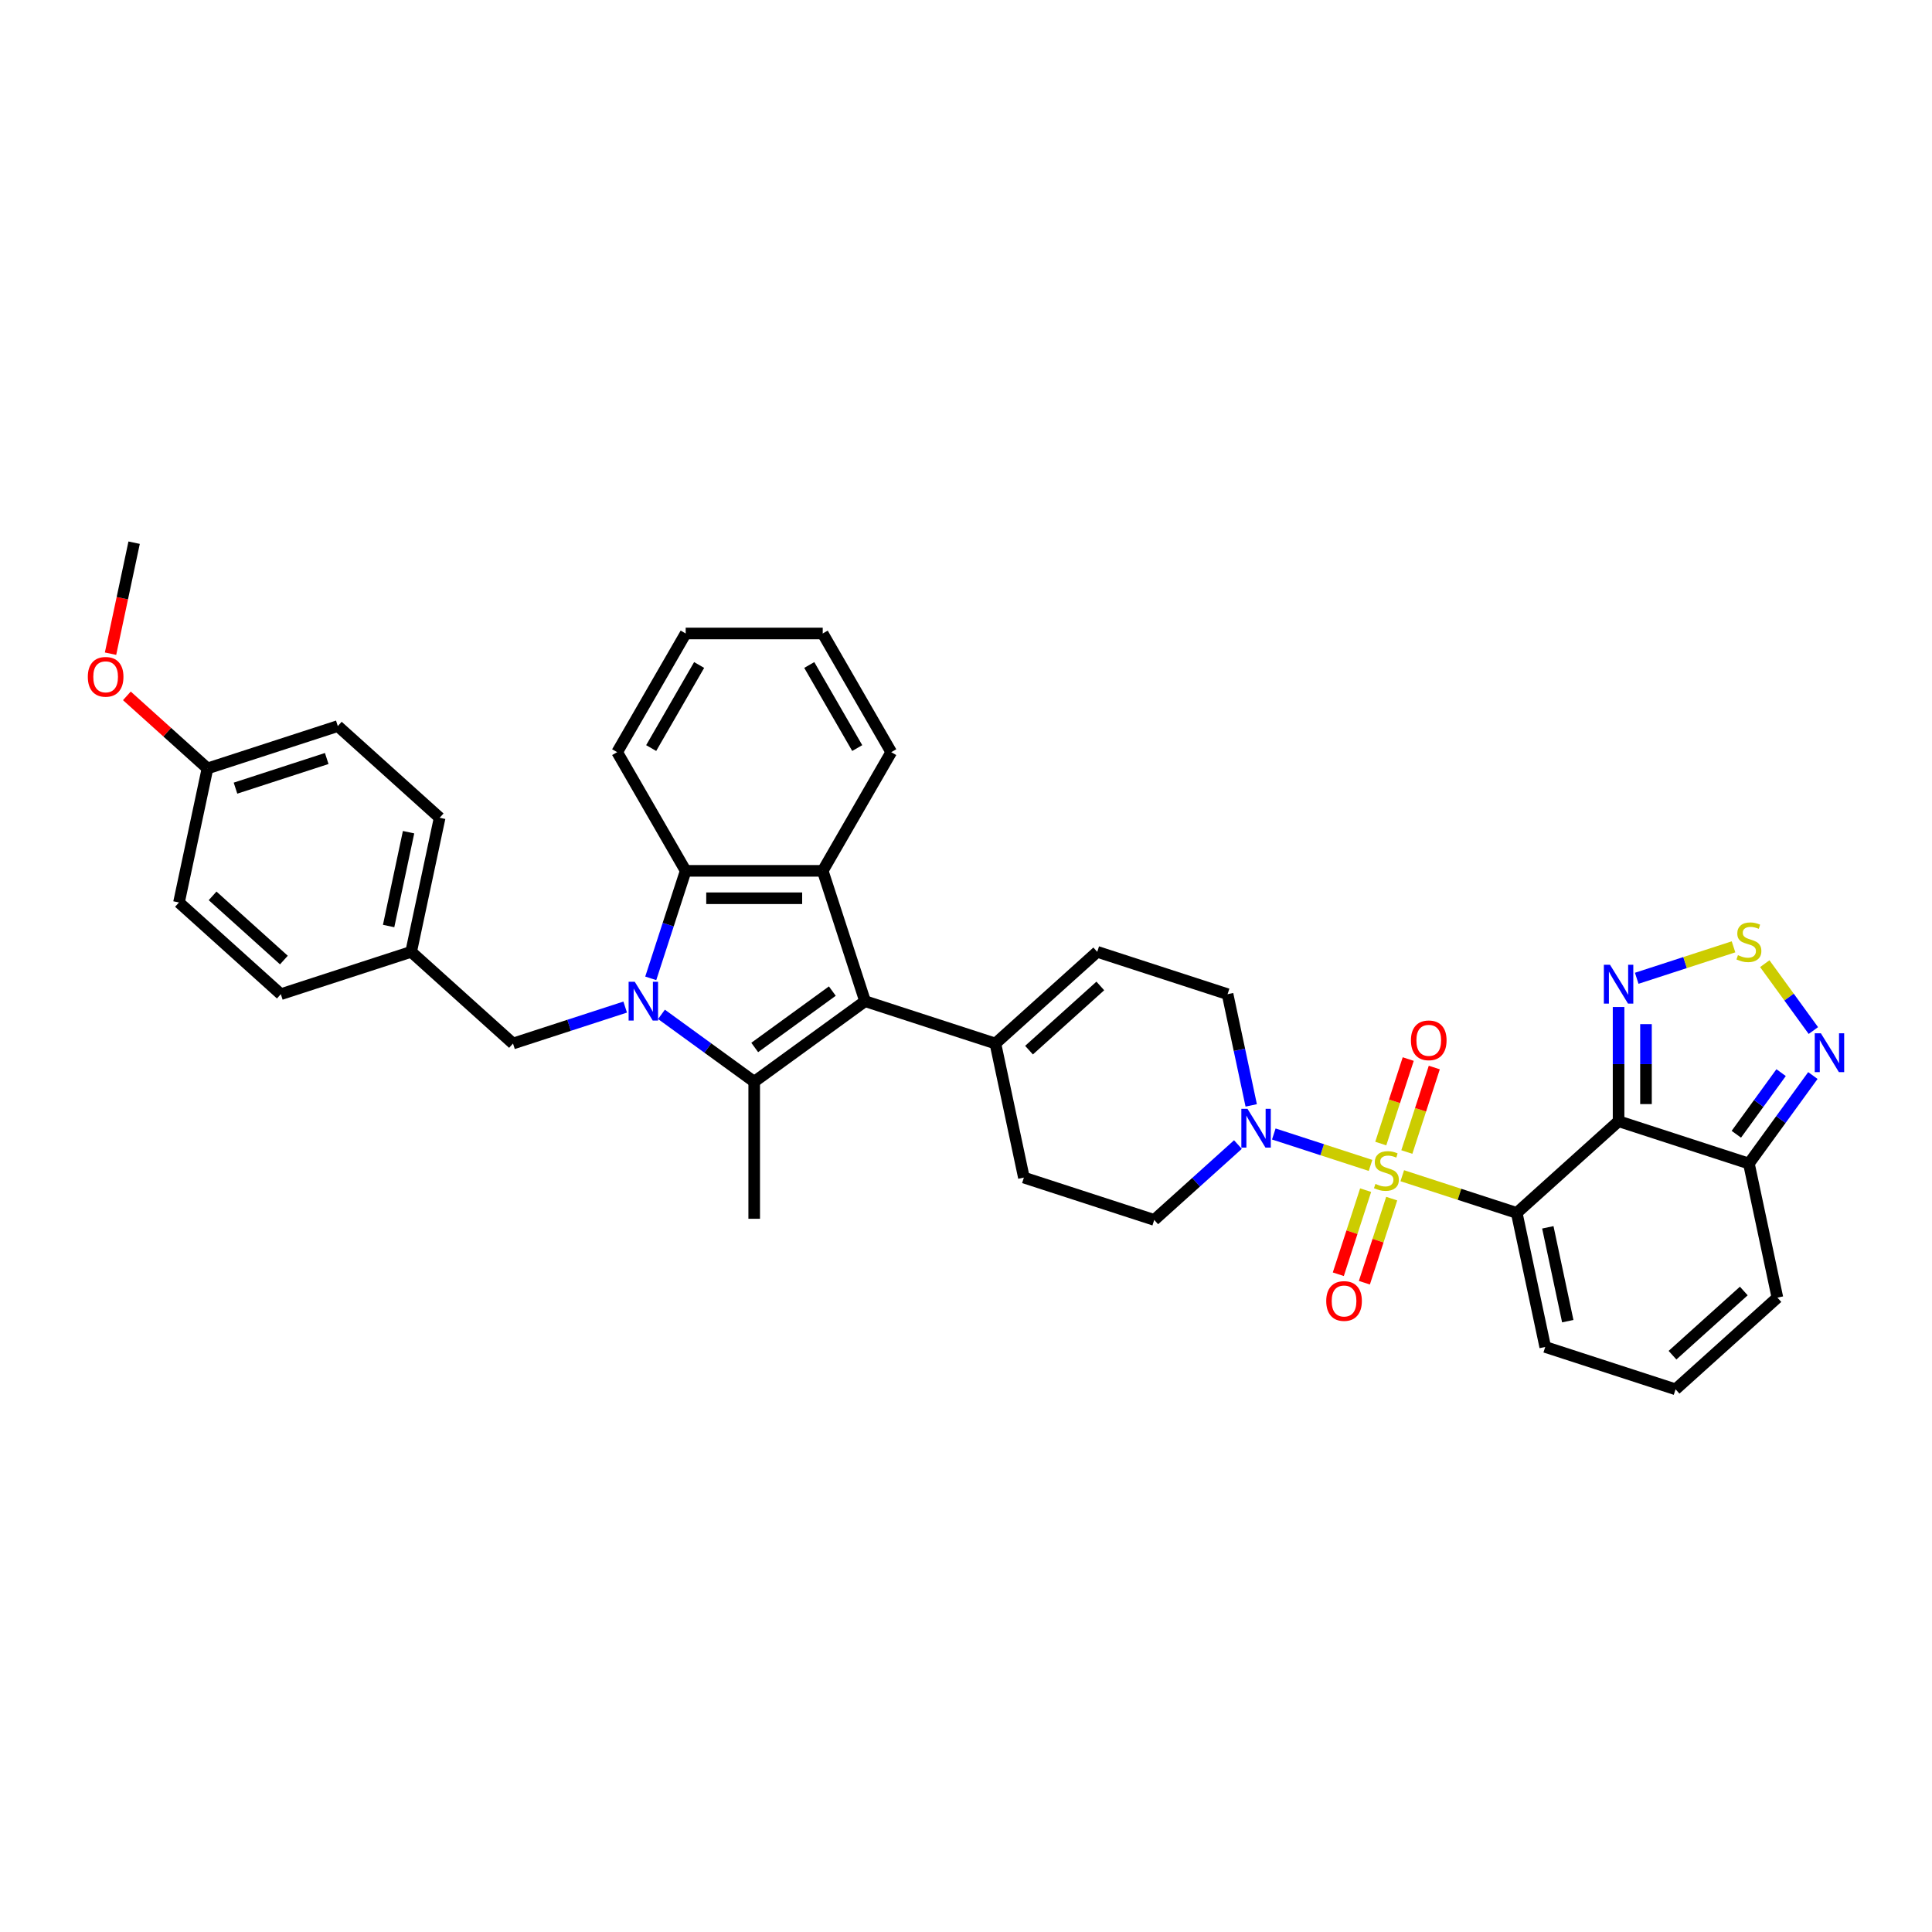<?xml version='1.0' encoding='iso-8859-1'?>
<svg version='1.1' baseProfile='full'
              xmlns='http://www.w3.org/2000/svg'
                      xmlns:rdkit='http://www.rdkit.org/xml'
                      xmlns:xlink='http://www.w3.org/1999/xlink'
                  xml:space='preserve'
width='1000px' height='1000px' viewBox='0 0 1000 1000'>
<!-- END OF HEADER -->
<rect style='opacity:1.0;fill:#FFFFFF;stroke:none' width='1000' height='1000' x='0' y='0'> </rect>
<path class='bond-0' d='M 725.814,608.554 L 755.438,618.179' style='fill:none;fill-rule:evenodd;stroke:#CCCC00;stroke-width:6px;stroke-linecap:butt;stroke-linejoin:miter;stroke-opacity:1' />
<path class='bond-0' d='M 755.438,618.179 L 785.061,627.805' style='fill:none;fill-rule:evenodd;stroke:#000000;stroke-width:6px;stroke-linecap:butt;stroke-linejoin:miter;stroke-opacity:1' />
<path class='bond-7' d='M 709.387,603.217 L 684.351,595.082' style='fill:none;fill-rule:evenodd;stroke:#CCCC00;stroke-width:6px;stroke-linecap:butt;stroke-linejoin:miter;stroke-opacity:1' />
<path class='bond-7' d='M 684.351,595.082 L 659.316,586.947' style='fill:none;fill-rule:evenodd;stroke:#0000FF;stroke-width:6px;stroke-linecap:butt;stroke-linejoin:miter;stroke-opacity:1' />
<path class='bond-15' d='M 728.177,596.288 L 735.283,574.419' style='fill:none;fill-rule:evenodd;stroke:#CCCC00;stroke-width:6px;stroke-linecap:butt;stroke-linejoin:miter;stroke-opacity:1' />
<path class='bond-15' d='M 735.283,574.419 L 742.389,552.55' style='fill:none;fill-rule:evenodd;stroke:#FF0000;stroke-width:6px;stroke-linecap:butt;stroke-linejoin:miter;stroke-opacity:1' />
<path class='bond-15' d='M 714.685,591.905 L 721.791,570.035' style='fill:none;fill-rule:evenodd;stroke:#CCCC00;stroke-width:6px;stroke-linecap:butt;stroke-linejoin:miter;stroke-opacity:1' />
<path class='bond-15' d='M 721.791,570.035 L 728.896,548.166' style='fill:none;fill-rule:evenodd;stroke:#FF0000;stroke-width:6px;stroke-linecap:butt;stroke-linejoin:miter;stroke-opacity:1' />
<path class='bond-16' d='M 706.849,616.022 L 699.778,637.784' style='fill:none;fill-rule:evenodd;stroke:#CCCC00;stroke-width:6px;stroke-linecap:butt;stroke-linejoin:miter;stroke-opacity:1' />
<path class='bond-16' d='M 699.778,637.784 L 692.706,659.547' style='fill:none;fill-rule:evenodd;stroke:#FF0000;stroke-width:6px;stroke-linecap:butt;stroke-linejoin:miter;stroke-opacity:1' />
<path class='bond-16' d='M 720.341,620.405 L 713.27,642.168' style='fill:none;fill-rule:evenodd;stroke:#CCCC00;stroke-width:6px;stroke-linecap:butt;stroke-linejoin:miter;stroke-opacity:1' />
<path class='bond-16' d='M 713.27,642.168 L 706.199,663.931' style='fill:none;fill-rule:evenodd;stroke:#FF0000;stroke-width:6px;stroke-linecap:butt;stroke-linejoin:miter;stroke-opacity:1' />
<path class='bond-2' d='M 785.061,627.805 L 837.774,580.342' style='fill:none;fill-rule:evenodd;stroke:#000000;stroke-width:6px;stroke-linecap:butt;stroke-linejoin:miter;stroke-opacity:1' />
<path class='bond-14' d='M 785.061,627.805 L 799.809,697.187' style='fill:none;fill-rule:evenodd;stroke:#000000;stroke-width:6px;stroke-linecap:butt;stroke-linejoin:miter;stroke-opacity:1' />
<path class='bond-14' d='M 801.15,635.262 L 811.473,683.83' style='fill:none;fill-rule:evenodd;stroke:#000000;stroke-width:6px;stroke-linecap:butt;stroke-linejoin:miter;stroke-opacity:1' />
<path class='bond-1' d='M 342.379,525.032 L 366.376,542.466' style='fill:none;fill-rule:evenodd;stroke:#0000FF;stroke-width:6px;stroke-linecap:butt;stroke-linejoin:miter;stroke-opacity:1' />
<path class='bond-1' d='M 366.376,542.466 L 390.373,559.901' style='fill:none;fill-rule:evenodd;stroke:#000000;stroke-width:6px;stroke-linecap:butt;stroke-linejoin:miter;stroke-opacity:1' />
<path class='bond-17' d='M 323.596,521.26 L 294.562,530.694' style='fill:none;fill-rule:evenodd;stroke:#0000FF;stroke-width:6px;stroke-linecap:butt;stroke-linejoin:miter;stroke-opacity:1' />
<path class='bond-17' d='M 294.562,530.694 L 265.527,540.128' style='fill:none;fill-rule:evenodd;stroke:#000000;stroke-width:6px;stroke-linecap:butt;stroke-linejoin:miter;stroke-opacity:1' />
<path class='bond-39' d='M 336.827,506.391 L 345.867,478.57' style='fill:none;fill-rule:evenodd;stroke:#0000FF;stroke-width:6px;stroke-linecap:butt;stroke-linejoin:miter;stroke-opacity:1' />
<path class='bond-39' d='M 345.867,478.57 L 354.907,450.748' style='fill:none;fill-rule:evenodd;stroke:#000000;stroke-width:6px;stroke-linecap:butt;stroke-linejoin:miter;stroke-opacity:1' />
<path class='bond-8' d='M 837.774,580.342 L 837.774,550.784' style='fill:none;fill-rule:evenodd;stroke:#000000;stroke-width:6px;stroke-linecap:butt;stroke-linejoin:miter;stroke-opacity:1' />
<path class='bond-8' d='M 837.774,550.784 L 837.774,521.227' style='fill:none;fill-rule:evenodd;stroke:#0000FF;stroke-width:6px;stroke-linecap:butt;stroke-linejoin:miter;stroke-opacity:1' />
<path class='bond-8' d='M 851.96,571.475 L 851.96,550.784' style='fill:none;fill-rule:evenodd;stroke:#000000;stroke-width:6px;stroke-linecap:butt;stroke-linejoin:miter;stroke-opacity:1' />
<path class='bond-8' d='M 851.96,550.784 L 851.96,530.094' style='fill:none;fill-rule:evenodd;stroke:#0000FF;stroke-width:6px;stroke-linecap:butt;stroke-linejoin:miter;stroke-opacity:1' />
<path class='bond-9' d='M 837.774,580.342 L 905.234,602.261' style='fill:none;fill-rule:evenodd;stroke:#000000;stroke-width:6px;stroke-linecap:butt;stroke-linejoin:miter;stroke-opacity:1' />
<path class='bond-3' d='M 390.373,559.901 L 447.758,518.208' style='fill:none;fill-rule:evenodd;stroke:#000000;stroke-width:6px;stroke-linecap:butt;stroke-linejoin:miter;stroke-opacity:1' />
<path class='bond-3' d='M 390.642,542.17 L 430.812,512.985' style='fill:none;fill-rule:evenodd;stroke:#000000;stroke-width:6px;stroke-linecap:butt;stroke-linejoin:miter;stroke-opacity:1' />
<path class='bond-24' d='M 390.373,559.901 L 390.373,630.833' style='fill:none;fill-rule:evenodd;stroke:#000000;stroke-width:6px;stroke-linecap:butt;stroke-linejoin:miter;stroke-opacity:1' />
<path class='bond-4' d='M 447.758,518.208 L 515.219,540.128' style='fill:none;fill-rule:evenodd;stroke:#000000;stroke-width:6px;stroke-linecap:butt;stroke-linejoin:miter;stroke-opacity:1' />
<path class='bond-5' d='M 447.758,518.208 L 425.839,450.748' style='fill:none;fill-rule:evenodd;stroke:#000000;stroke-width:6px;stroke-linecap:butt;stroke-linejoin:miter;stroke-opacity:1' />
<path class='bond-6' d='M 425.839,450.748 L 354.907,450.748' style='fill:none;fill-rule:evenodd;stroke:#000000;stroke-width:6px;stroke-linecap:butt;stroke-linejoin:miter;stroke-opacity:1' />
<path class='bond-6' d='M 415.199,464.934 L 365.547,464.934' style='fill:none;fill-rule:evenodd;stroke:#000000;stroke-width:6px;stroke-linecap:butt;stroke-linejoin:miter;stroke-opacity:1' />
<path class='bond-25' d='M 425.839,450.748 L 461.305,389.319' style='fill:none;fill-rule:evenodd;stroke:#000000;stroke-width:6px;stroke-linecap:butt;stroke-linejoin:miter;stroke-opacity:1' />
<path class='bond-27' d='M 354.907,450.748 L 319.441,389.319' style='fill:none;fill-rule:evenodd;stroke:#000000;stroke-width:6px;stroke-linecap:butt;stroke-linejoin:miter;stroke-opacity:1' />
<path class='bond-18' d='M 647.628,572.149 L 641.51,543.366' style='fill:none;fill-rule:evenodd;stroke:#0000FF;stroke-width:6px;stroke-linecap:butt;stroke-linejoin:miter;stroke-opacity:1' />
<path class='bond-18' d='M 641.51,543.366 L 635.392,514.584' style='fill:none;fill-rule:evenodd;stroke:#000000;stroke-width:6px;stroke-linecap:butt;stroke-linejoin:miter;stroke-opacity:1' />
<path class='bond-21' d='M 640.749,592.422 L 619.088,611.926' style='fill:none;fill-rule:evenodd;stroke:#0000FF;stroke-width:6px;stroke-linecap:butt;stroke-linejoin:miter;stroke-opacity:1' />
<path class='bond-21' d='M 619.088,611.926 L 597.427,631.429' style='fill:none;fill-rule:evenodd;stroke:#000000;stroke-width:6px;stroke-linecap:butt;stroke-linejoin:miter;stroke-opacity:1' />
<path class='bond-10' d='M 847.165,506.358 L 872.216,498.219' style='fill:none;fill-rule:evenodd;stroke:#0000FF;stroke-width:6px;stroke-linecap:butt;stroke-linejoin:miter;stroke-opacity:1' />
<path class='bond-10' d='M 872.216,498.219 L 897.267,490.079' style='fill:none;fill-rule:evenodd;stroke:#CCCC00;stroke-width:6px;stroke-linecap:butt;stroke-linejoin:miter;stroke-opacity:1' />
<path class='bond-11' d='M 905.234,602.261 L 921.788,579.477' style='fill:none;fill-rule:evenodd;stroke:#000000;stroke-width:6px;stroke-linecap:butt;stroke-linejoin:miter;stroke-opacity:1' />
<path class='bond-11' d='M 921.788,579.477 L 938.342,556.693' style='fill:none;fill-rule:evenodd;stroke:#0000FF;stroke-width:6px;stroke-linecap:butt;stroke-linejoin:miter;stroke-opacity:1' />
<path class='bond-11' d='M 898.723,587.087 L 910.311,571.138' style='fill:none;fill-rule:evenodd;stroke:#000000;stroke-width:6px;stroke-linecap:butt;stroke-linejoin:miter;stroke-opacity:1' />
<path class='bond-11' d='M 910.311,571.138 L 921.898,555.19' style='fill:none;fill-rule:evenodd;stroke:#0000FF;stroke-width:6px;stroke-linecap:butt;stroke-linejoin:miter;stroke-opacity:1' />
<path class='bond-37' d='M 905.234,602.261 L 919.982,671.643' style='fill:none;fill-rule:evenodd;stroke:#000000;stroke-width:6px;stroke-linecap:butt;stroke-linejoin:miter;stroke-opacity:1' />
<path class='bond-38' d='M 913.448,498.796 L 926.022,516.102' style='fill:none;fill-rule:evenodd;stroke:#CCCC00;stroke-width:6px;stroke-linecap:butt;stroke-linejoin:miter;stroke-opacity:1' />
<path class='bond-38' d='M 926.022,516.102 L 938.595,533.408' style='fill:none;fill-rule:evenodd;stroke:#0000FF;stroke-width:6px;stroke-linecap:butt;stroke-linejoin:miter;stroke-opacity:1' />
<path class='bond-12' d='M 515.219,540.128 L 529.967,609.51' style='fill:none;fill-rule:evenodd;stroke:#000000;stroke-width:6px;stroke-linecap:butt;stroke-linejoin:miter;stroke-opacity:1' />
<path class='bond-36' d='M 515.219,540.128 L 567.932,492.665' style='fill:none;fill-rule:evenodd;stroke:#000000;stroke-width:6px;stroke-linecap:butt;stroke-linejoin:miter;stroke-opacity:1' />
<path class='bond-36' d='M 532.618,543.551 L 569.518,510.327' style='fill:none;fill-rule:evenodd;stroke:#000000;stroke-width:6px;stroke-linecap:butt;stroke-linejoin:miter;stroke-opacity:1' />
<path class='bond-13' d='M 567.932,492.665 L 635.392,514.584' style='fill:none;fill-rule:evenodd;stroke:#000000;stroke-width:6px;stroke-linecap:butt;stroke-linejoin:miter;stroke-opacity:1' />
<path class='bond-19' d='M 799.809,697.187 L 867.269,719.106' style='fill:none;fill-rule:evenodd;stroke:#000000;stroke-width:6px;stroke-linecap:butt;stroke-linejoin:miter;stroke-opacity:1' />
<path class='bond-23' d='M 265.527,540.128 L 212.814,492.665' style='fill:none;fill-rule:evenodd;stroke:#000000;stroke-width:6px;stroke-linecap:butt;stroke-linejoin:miter;stroke-opacity:1' />
<path class='bond-20' d='M 867.269,719.106 L 919.982,671.643' style='fill:none;fill-rule:evenodd;stroke:#000000;stroke-width:6px;stroke-linecap:butt;stroke-linejoin:miter;stroke-opacity:1' />
<path class='bond-20' d='M 865.684,701.444 L 902.583,668.22' style='fill:none;fill-rule:evenodd;stroke:#000000;stroke-width:6px;stroke-linecap:butt;stroke-linejoin:miter;stroke-opacity:1' />
<path class='bond-22' d='M 597.427,631.429 L 529.967,609.51' style='fill:none;fill-rule:evenodd;stroke:#000000;stroke-width:6px;stroke-linecap:butt;stroke-linejoin:miter;stroke-opacity:1' />
<path class='bond-28' d='M 212.814,492.665 L 145.354,514.584' style='fill:none;fill-rule:evenodd;stroke:#000000;stroke-width:6px;stroke-linecap:butt;stroke-linejoin:miter;stroke-opacity:1' />
<path class='bond-29' d='M 212.814,492.665 L 227.562,423.283' style='fill:none;fill-rule:evenodd;stroke:#000000;stroke-width:6px;stroke-linecap:butt;stroke-linejoin:miter;stroke-opacity:1' />
<path class='bond-29' d='M 201.15,479.308 L 211.473,430.74' style='fill:none;fill-rule:evenodd;stroke:#000000;stroke-width:6px;stroke-linecap:butt;stroke-linejoin:miter;stroke-opacity:1' />
<path class='bond-34' d='M 461.305,389.319 L 425.839,327.89' style='fill:none;fill-rule:evenodd;stroke:#000000;stroke-width:6px;stroke-linecap:butt;stroke-linejoin:miter;stroke-opacity:1' />
<path class='bond-34' d='M 443.7,387.198 L 418.873,344.197' style='fill:none;fill-rule:evenodd;stroke:#000000;stroke-width:6px;stroke-linecap:butt;stroke-linejoin:miter;stroke-opacity:1' />
<path class='bond-26' d='M 107.389,397.739 L 174.849,375.82' style='fill:none;fill-rule:evenodd;stroke:#000000;stroke-width:6px;stroke-linecap:butt;stroke-linejoin:miter;stroke-opacity:1' />
<path class='bond-26' d='M 121.892,407.943 L 169.114,392.6' style='fill:none;fill-rule:evenodd;stroke:#000000;stroke-width:6px;stroke-linecap:butt;stroke-linejoin:miter;stroke-opacity:1' />
<path class='bond-32' d='M 107.389,397.739 L 86.529,378.957' style='fill:none;fill-rule:evenodd;stroke:#000000;stroke-width:6px;stroke-linecap:butt;stroke-linejoin:miter;stroke-opacity:1' />
<path class='bond-32' d='M 86.529,378.957 L 65.67,360.176' style='fill:none;fill-rule:evenodd;stroke:#FF0000;stroke-width:6px;stroke-linecap:butt;stroke-linejoin:miter;stroke-opacity:1' />
<path class='bond-41' d='M 107.389,397.739 L 92.641,467.121' style='fill:none;fill-rule:evenodd;stroke:#000000;stroke-width:6px;stroke-linecap:butt;stroke-linejoin:miter;stroke-opacity:1' />
<path class='bond-40' d='M 319.441,389.319 L 354.907,327.89' style='fill:none;fill-rule:evenodd;stroke:#000000;stroke-width:6px;stroke-linecap:butt;stroke-linejoin:miter;stroke-opacity:1' />
<path class='bond-40' d='M 337.047,387.198 L 361.873,344.197' style='fill:none;fill-rule:evenodd;stroke:#000000;stroke-width:6px;stroke-linecap:butt;stroke-linejoin:miter;stroke-opacity:1' />
<path class='bond-31' d='M 145.354,514.584 L 92.641,467.121' style='fill:none;fill-rule:evenodd;stroke:#000000;stroke-width:6px;stroke-linecap:butt;stroke-linejoin:miter;stroke-opacity:1' />
<path class='bond-31' d='M 146.94,496.922 L 110.04,463.698' style='fill:none;fill-rule:evenodd;stroke:#000000;stroke-width:6px;stroke-linecap:butt;stroke-linejoin:miter;stroke-opacity:1' />
<path class='bond-30' d='M 227.562,423.283 L 174.849,375.82' style='fill:none;fill-rule:evenodd;stroke:#000000;stroke-width:6px;stroke-linecap:butt;stroke-linejoin:miter;stroke-opacity:1' />
<path class='bond-33' d='M 57.212,338.345 L 63.318,309.62' style='fill:none;fill-rule:evenodd;stroke:#FF0000;stroke-width:6px;stroke-linecap:butt;stroke-linejoin:miter;stroke-opacity:1' />
<path class='bond-33' d='M 63.318,309.62 L 69.423,280.894' style='fill:none;fill-rule:evenodd;stroke:#000000;stroke-width:6px;stroke-linecap:butt;stroke-linejoin:miter;stroke-opacity:1' />
<path class='bond-35' d='M 425.839,327.89 L 354.907,327.89' style='fill:none;fill-rule:evenodd;stroke:#000000;stroke-width:6px;stroke-linecap:butt;stroke-linejoin:miter;stroke-opacity:1' />
<path  class='atom-0' d='M 711.926 612.78
Q 712.153 612.865, 713.089 613.262
Q 714.026 613.66, 715.047 613.915
Q 716.097 614.142, 717.118 614.142
Q 719.019 614.142, 720.126 613.234
Q 721.232 612.298, 721.232 610.68
Q 721.232 609.574, 720.665 608.893
Q 720.126 608.212, 719.275 607.843
Q 718.423 607.474, 717.005 607.049
Q 715.217 606.51, 714.139 605.999
Q 713.089 605.488, 712.323 604.41
Q 711.585 603.332, 711.585 601.516
Q 711.585 598.991, 713.288 597.43
Q 715.019 595.87, 718.423 595.87
Q 720.75 595.87, 723.389 596.976
L 722.736 599.161
Q 720.324 598.168, 718.508 598.168
Q 716.551 598.168, 715.473 598.991
Q 714.394 599.785, 714.423 601.176
Q 714.423 602.254, 714.962 602.906
Q 715.529 603.559, 716.324 603.928
Q 717.147 604.297, 718.508 604.722
Q 720.324 605.29, 721.402 605.857
Q 722.481 606.424, 723.247 607.588
Q 724.041 608.723, 724.041 610.68
Q 724.041 613.461, 722.169 614.965
Q 720.324 616.44, 717.232 616.44
Q 715.444 616.44, 714.082 616.043
Q 712.749 615.674, 711.16 615.021
L 711.926 612.78
' fill='#CCCC00'/>
<path  class='atom-2' d='M 328.547 508.164
L 335.13 518.804
Q 335.783 519.854, 336.832 521.755
Q 337.882 523.656, 337.939 523.769
L 337.939 508.164
L 340.606 508.164
L 340.606 528.252
L 337.854 528.252
L 330.789 516.62
Q 329.966 515.258, 329.087 513.697
Q 328.235 512.137, 327.98 511.654
L 327.98 528.252
L 325.37 528.252
L 325.37 508.164
L 328.547 508.164
' fill='#0000FF'/>
<path  class='atom-8' d='M 645.7 573.922
L 652.282 584.562
Q 652.935 585.612, 653.985 587.513
Q 655.034 589.414, 655.091 589.527
L 655.091 573.922
L 657.758 573.922
L 657.758 594.01
L 655.006 594.01
L 647.941 582.377
Q 647.118 581.015, 646.239 579.455
Q 645.388 577.894, 645.132 577.412
L 645.132 594.01
L 642.522 594.01
L 642.522 573.922
L 645.7 573.922
' fill='#0000FF'/>
<path  class='atom-9' d='M 833.334 499.366
L 839.916 510.005
Q 840.569 511.055, 841.618 512.956
Q 842.668 514.857, 842.725 514.971
L 842.725 499.366
L 845.392 499.366
L 845.392 519.454
L 842.64 519.454
L 835.575 507.821
Q 834.752 506.459, 833.873 504.898
Q 833.021 503.338, 832.766 502.855
L 832.766 519.454
L 830.156 519.454
L 830.156 499.366
L 833.334 499.366
' fill='#0000FF'/>
<path  class='atom-11' d='M 899.56 494.385
Q 899.787 494.47, 900.723 494.867
Q 901.659 495.265, 902.681 495.52
Q 903.731 495.747, 904.752 495.747
Q 906.653 495.747, 907.76 494.839
Q 908.866 493.903, 908.866 492.285
Q 908.866 491.179, 908.299 490.498
Q 907.76 489.817, 906.908 489.448
Q 906.057 489.079, 904.639 488.654
Q 902.851 488.115, 901.773 487.604
Q 900.723 487.093, 899.957 486.015
Q 899.219 484.937, 899.219 483.121
Q 899.219 480.596, 900.922 479.035
Q 902.653 477.475, 906.057 477.475
Q 908.384 477.475, 911.023 478.581
L 910.37 480.766
Q 907.958 479.773, 906.142 479.773
Q 904.185 479.773, 903.106 480.596
Q 902.028 481.39, 902.057 482.78
Q 902.057 483.859, 902.596 484.511
Q 903.163 485.164, 903.958 485.533
Q 904.78 485.901, 906.142 486.327
Q 907.958 486.895, 909.036 487.462
Q 910.115 488.029, 910.881 489.193
Q 911.675 490.328, 911.675 492.285
Q 911.675 495.066, 909.802 496.57
Q 907.958 498.045, 904.866 498.045
Q 903.078 498.045, 901.716 497.648
Q 900.383 497.279, 898.794 496.626
L 899.56 494.385
' fill='#CCCC00'/>
<path  class='atom-12' d='M 942.487 534.832
L 949.069 545.472
Q 949.722 546.521, 950.772 548.422
Q 951.822 550.323, 951.878 550.437
L 951.878 534.832
L 954.545 534.832
L 954.545 554.92
L 951.793 554.92
L 944.728 543.287
Q 943.906 541.925, 943.026 540.364
Q 942.175 538.804, 941.92 538.322
L 941.92 554.92
L 939.309 554.92
L 939.309 534.832
L 942.487 534.832
' fill='#0000FF'/>
<path  class='atom-16' d='M 730.299 538.482
Q 730.299 533.658, 732.682 530.963
Q 735.065 528.267, 739.52 528.267
Q 743.974 528.267, 746.358 530.963
Q 748.741 533.658, 748.741 538.482
Q 748.741 543.362, 746.329 546.142
Q 743.918 548.894, 739.52 548.894
Q 735.094 548.894, 732.682 546.142
Q 730.299 543.39, 730.299 538.482
M 739.52 546.625
Q 742.584 546.625, 744.23 544.582
Q 745.904 542.511, 745.904 538.482
Q 745.904 534.538, 744.23 532.552
Q 742.584 530.537, 739.52 530.537
Q 736.456 530.537, 734.782 532.523
Q 733.136 534.509, 733.136 538.482
Q 733.136 542.539, 734.782 544.582
Q 736.456 546.625, 739.52 546.625
' fill='#FF0000'/>
<path  class='atom-17' d='M 686.46 673.403
Q 686.46 668.579, 688.843 665.884
Q 691.227 663.188, 695.681 663.188
Q 700.136 663.188, 702.519 665.884
Q 704.902 668.579, 704.902 673.403
Q 704.902 678.283, 702.491 681.063
Q 700.079 683.816, 695.681 683.816
Q 691.255 683.816, 688.843 681.063
Q 686.46 678.311, 686.46 673.403
M 695.681 681.546
Q 698.746 681.546, 700.391 679.503
Q 702.065 677.432, 702.065 673.403
Q 702.065 669.459, 700.391 667.473
Q 698.746 665.458, 695.681 665.458
Q 692.617 665.458, 690.943 667.444
Q 689.297 669.43, 689.297 673.403
Q 689.297 677.46, 690.943 679.503
Q 692.617 681.546, 695.681 681.546
' fill='#FF0000'/>
<path  class='atom-33' d='M 45.455 350.333
Q 45.455 345.509, 47.838 342.814
Q 50.221 340.119, 54.676 340.119
Q 59.13 340.119, 61.514 342.814
Q 63.897 345.509, 63.897 350.333
Q 63.897 355.213, 61.485 357.994
Q 59.074 360.746, 54.676 360.746
Q 50.25 360.746, 47.838 357.994
Q 45.455 355.241, 45.455 350.333
M 54.676 358.476
Q 57.74 358.476, 59.386 356.433
Q 61.06 354.362, 61.06 350.333
Q 61.06 346.389, 59.386 344.403
Q 57.74 342.388, 54.676 342.388
Q 51.611 342.388, 49.938 344.375
Q 48.292 346.361, 48.292 350.333
Q 48.292 354.39, 49.938 356.433
Q 51.611 358.476, 54.676 358.476
' fill='#FF0000'/>
</svg>
